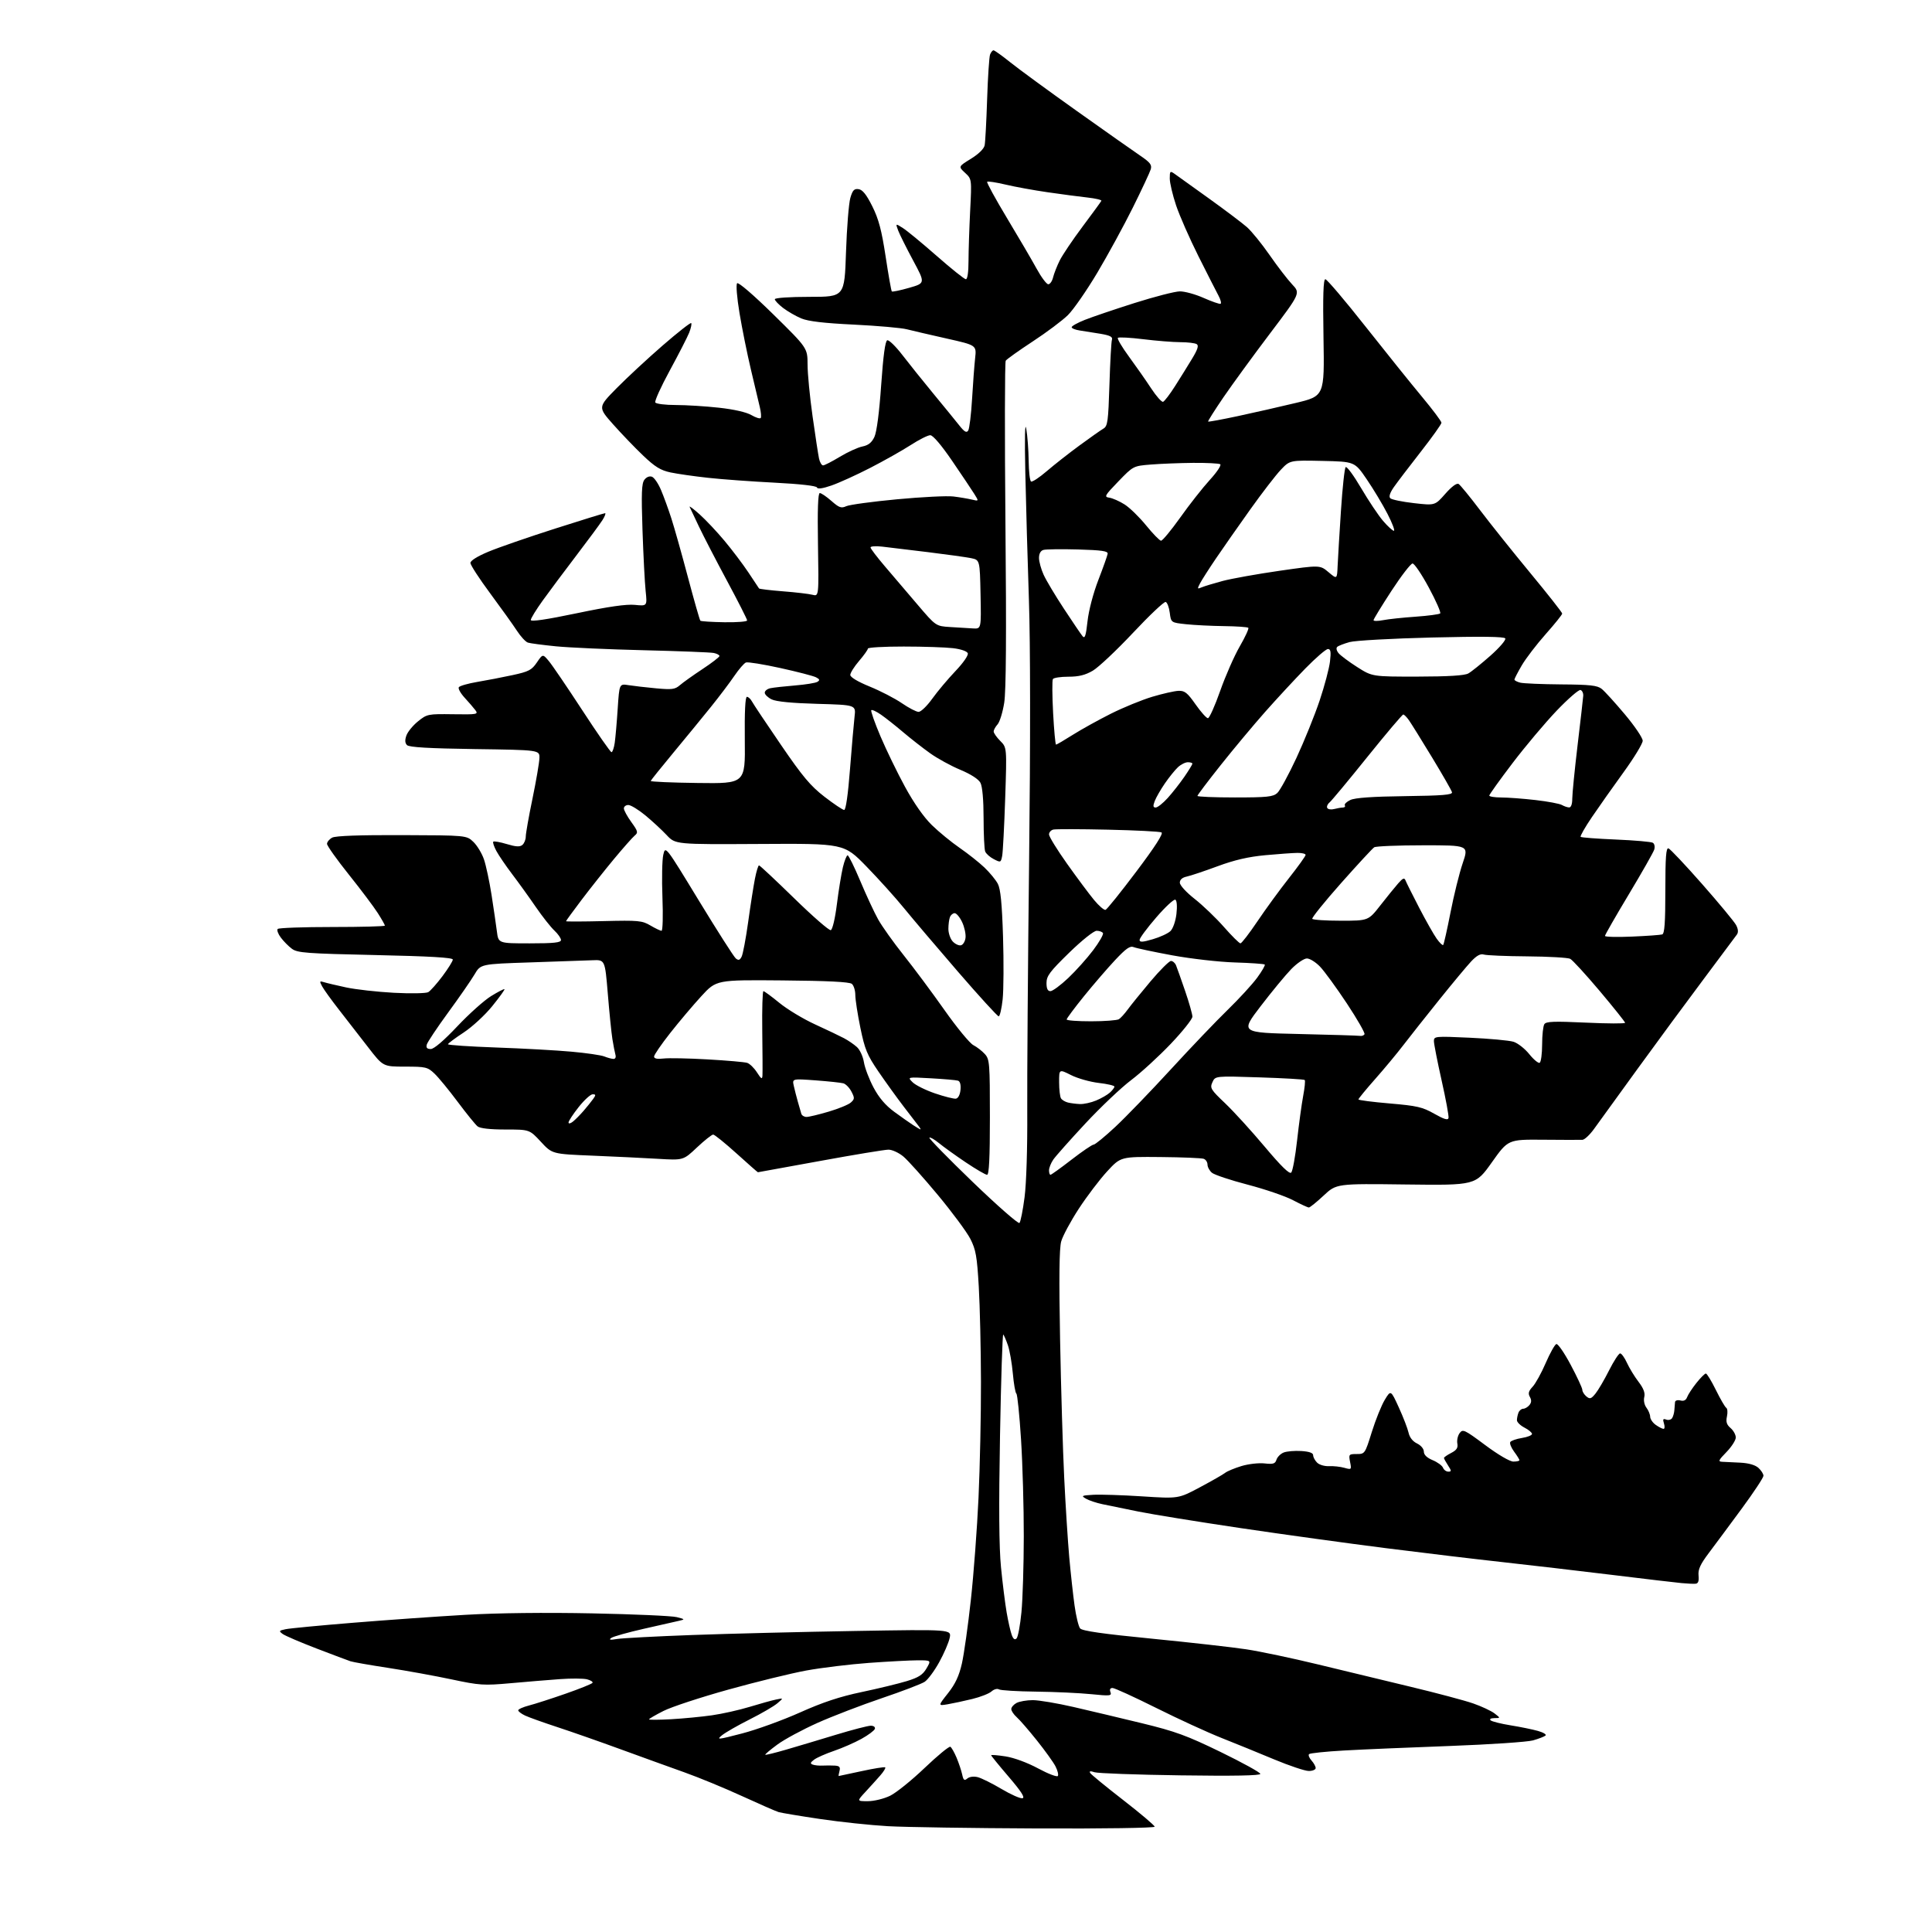 <?xml version="1.0" encoding="UTF-8" standalone="no"?>
<svg 
  version="1.1" 
  xmlns="http://www.w3.org/2000/svg" 
  xmlns:xlink="http://www.w3.org/1999/xlink" 
  xmlns:svg="http://www.w3.org/2000/svg"
  xmlns:rdf="http://www.w3.org/1999/02/22-rdf-syntax-ns#"
  xmlns:cc="http://creativecommons.org/ns#"
  xmlns:dc="http://purl.org/dc/elements/1.1/"
  viewBox="0 0 768 768"
  width="768"
  height="768"
>
<style>svg {background-color: white; }</style>"
<path stroke="none" fill="black" fill-rule="evenodd" d="M412.25,726.84C386.54,726.73 359.88,726.33 353.00,725.94C346.12,725.55 333.98,724.27 326.00,723.08C318.02,721.90 310.60,720.66 309.50,720.33C308.40,720.00 301.88,717.14 295.00,713.99C288.12,710.83 277.77,706.56 272.00,704.51C266.23,702.46 254.80,698.32 246.61,695.33C238.41,692.33 227.16,688.39 221.61,686.57C216.05,684.75 210.26,682.68 208.75,681.97C207.24,681.26 206.00,680.32 206.00,679.88C206.00,679.44 207.91,678.58 210.25,677.97C212.59,677.37 219.13,675.26 224.78,673.29C230.44,671.32 235.27,669.37 235.53,668.96C235.78,668.55 234.80,667.92 233.35,667.55C231.89,667.19 227.06,667.15 222.60,667.48C218.15,667.80 209.32,668.53 203.00,669.10C192.27,670.06 190.70,669.96 179.50,667.58C172.90,666.18 161.57,664.12 154.32,663.01C147.07,661.90 140.32,660.72 139.32,660.38C138.32,660.05 132.24,657.76 125.82,655.30C119.39,652.83 113.34,650.24 112.37,649.53C110.77,648.36 110.87,648.19 113.56,647.63C115.18,647.29 127.30,646.13 140.50,645.06C153.70,643.98 173.72,642.57 185.00,641.92C197.83,641.17 216.72,640.96 235.50,641.34C252.00,641.67 267.07,642.34 269.00,642.83C272.30,643.66 272.36,643.74 270.00,644.28C268.62,644.59 262.32,646.02 256.00,647.45C249.68,648.88 243.82,650.52 243.00,651.10C241.89,651.87 242.49,651.99 245.29,651.52C247.37,651.18 260.87,650.46 275.29,649.94C289.71,649.41 318.76,648.69 339.86,648.34C378.23,647.69 378.23,647.69 377.51,651.10C377.12,652.97 375.25,657.32 373.34,660.76C371.44,664.21 368.84,667.71 367.56,668.55C366.28,669.39 358.62,672.32 350.54,675.05C342.46,677.79 330.97,682.20 325.01,684.86C319.06,687.52 311.87,691.39 309.04,693.47C306.22,695.54 304.04,697.37 304.21,697.54C304.37,697.71 308.11,696.79 312.50,695.51C316.90,694.23 325.81,691.57 332.31,689.59C338.80,687.62 345.03,686.00 346.14,686.00C347.31,686.00 348.00,686.53 347.77,687.25C347.54,687.94 345.14,689.73 342.43,691.23C339.72,692.73 334.80,694.88 331.50,696.01C328.20,697.14 324.64,698.71 323.60,699.51C322.09,700.64 321.99,701.06 323.10,701.47C323.87,701.75 325.62,701.93 327.00,701.85C328.38,701.78 330.56,701.78 331.87,701.86C333.71,701.97 334.12,702.44 333.71,704.00C333.42,705.10 333.28,706.00 333.39,706.00C333.51,706.00 337.61,705.12 342.52,704.05C347.42,702.98 351.64,702.31 351.89,702.56C352.14,702.80 351.26,704.24 349.94,705.75C348.62,707.26 345.98,710.19 344.07,712.25C340.59,716.00 340.59,716.00 344.98,716.00C347.42,716.00 351.33,715.05 353.80,713.86C356.23,712.68 362.43,707.69 367.57,702.77C372.72,697.86 377.31,694.08 377.79,694.37C378.26,694.66 379.37,696.61 380.25,698.70C381.13,700.79 382.13,703.78 382.47,705.34C382.97,707.68 383.34,707.97 384.53,706.98C385.39,706.26 387.07,706.05 388.67,706.45C390.16,706.83 394.41,708.94 398.13,711.15C401.85,713.36 405.59,715.02 406.45,714.83C407.55,714.60 405.99,712.16 401.00,706.33C397.15,701.84 394.00,697.97 394.00,697.74C394.00,697.50 396.59,697.71 399.75,698.20C403.13,698.73 408.48,700.71 412.72,703.00C416.70,705.14 420.20,706.48 420.52,705.97C420.83,705.47 420.40,703.74 419.56,702.12C418.73,700.51 415.40,695.88 412.18,691.85C408.95,687.81 405.34,683.64 404.15,682.60C402.97,681.55 402.00,680.10 402.00,679.38C402.00,678.66 402.94,677.57 404.09,676.95C405.24,676.34 408.15,675.83 410.56,675.83C412.97,675.83 420.24,677.06 426.72,678.55C433.20,680.04 445.48,682.96 454.00,685.03C467.25,688.25 471.78,689.91 485.25,696.46C493.91,700.68 501.00,704.58 501.00,705.15C501.00,705.83 490.50,706.03 469.25,705.73C451.79,705.49 436.42,704.93 435.09,704.49C433.42,703.93 432.90,704.02 433.37,704.80C433.75,705.41 439.67,710.26 446.53,715.58C453.39,720.90 459.00,725.66 459.00,726.14C459.00,726.64 438.81,726.95 412.25,726.84zM520.25,703.99C518.74,703.99 512.55,701.91 506.50,699.39C500.45,696.86 491.00,693.01 485.50,690.83C480.00,688.65 468.35,683.30 459.60,678.93C450.86,674.57 443.05,671.00 442.25,671.00C441.30,671.00 441.01,671.58 441.42,672.65C441.99,674.14 441.26,674.22 433.78,673.46C429.22,673.00 419.37,672.54 411.89,672.45C404.40,672.36 397.74,671.96 397.08,671.55C396.41,671.14 395.10,671.51 394.14,672.37C393.19,673.23 389.73,674.59 386.46,675.38C383.18,676.18 378.78,677.12 376.68,677.48C372.86,678.12 372.86,678.12 376.85,673.07C379.76,669.38 381.24,666.22 382.37,661.27C383.21,657.54 384.82,646.17 385.93,636.00C387.05,625.83 388.42,607.52 388.98,595.31C389.54,583.11 389.98,562.41 389.95,549.31C389.92,536.22 389.53,519.19 389.08,511.48C388.38,499.41 387.92,496.78 385.73,492.48C384.33,489.74 378.51,481.88 372.79,475.00C367.07,468.12 360.92,461.26 359.12,459.75C357.32,458.24 354.64,457.00 353.17,457.01C351.70,457.01 339.48,459.03 326.00,461.50C312.52,463.97 301.40,465.99 301.28,465.99C301.16,466.00 297.34,462.63 292.78,458.51C288.23,454.40 284.05,451.02 283.50,451.01C282.95,451.01 280.05,453.31 277.06,456.12C271.64,461.25 271.64,461.25 261.57,460.65C256.03,460.32 244.30,459.75 235.50,459.39C219.50,458.74 219.50,458.74 215.00,453.87C210.49,449.00 210.49,449.00 200.94,449.00C194.78,449.00 190.83,448.55 189.84,447.75C188.99,447.06 185.43,442.68 181.94,438.00C178.45,433.32 174.29,428.26 172.69,426.75C169.98,424.18 169.21,424.00 161.03,424.00C152.28,424.00 152.28,424.00 146.39,416.37C143.15,412.17 137.97,405.50 134.88,401.55C131.79,397.60 128.72,393.34 128.05,392.09C126.95,390.04 127.02,389.87 128.77,390.43C129.84,390.77 133.82,391.71 137.61,392.52C141.40,393.33 149.94,394.29 156.58,394.65C163.22,395.00 169.36,394.89 170.23,394.40C171.09,393.90 173.64,391.04 175.90,388.03C178.15,385.02 180.00,382.05 180.00,381.44C180.00,380.65 170.83,380.12 149.25,379.65C121.87,379.05 118.23,378.78 116.06,377.17C114.72,376.19 112.73,374.17 111.63,372.70C110.53,371.24 109.98,369.69 110.40,369.27C110.83,368.84 120.58,368.50 132.09,368.50C143.59,368.50 153.00,368.25 153.00,367.95C153.00,367.64 151.73,365.39 150.17,362.95C148.61,360.50 143.44,353.62 138.67,347.66C133.90,341.70 130.00,336.21 130.00,335.45C130.00,334.69 130.92,333.58 132.05,332.97C133.40,332.25 142.87,331.91 159.78,331.97C185.45,332.06 185.45,332.06 188.18,334.67C189.68,336.11 191.58,339.25 192.39,341.64C193.21,344.03 194.56,350.38 195.40,355.74C196.23,361.11 197.19,367.64 197.52,370.25C198.12,375.00 198.12,375.00 210.56,375.00C220.22,375.00 223.00,374.70 223.00,373.67C223.00,372.95 221.82,371.26 220.39,369.92C218.95,368.59 215.61,364.35 212.96,360.50C210.32,356.65 206.11,350.80 203.60,347.50C201.10,344.20 198.27,340.06 197.32,338.29C196.37,336.52 195.81,334.85 196.09,334.58C196.37,334.30 198.78,334.73 201.45,335.53C205.06,336.62 206.65,336.71 207.65,335.88C208.39,335.26 209.00,333.76 209.00,332.55C209.00,331.34 210.20,324.54 211.68,317.43C213.15,310.32 214.39,303.07 214.43,301.32C214.50,298.13 214.50,298.13 188.75,297.77C170.56,297.51 162.65,297.05 161.80,296.20C160.97,295.37 160.90,294.21 161.56,292.36C162.07,290.90 164.15,288.37 166.17,286.74C169.74,283.86 170.13,283.78 180.07,283.92C189.73,284.06 190.22,283.97 188.95,282.28C188.21,281.30 186.29,279.08 184.69,277.34C183.09,275.60 182.05,273.73 182.38,273.19C182.72,272.65 186.03,271.70 189.75,271.07C193.46,270.45 199.78,269.23 203.79,268.36C210.18,266.98 211.36,266.36 213.41,263.35C215.75,259.91 215.75,259.91 218.18,262.80C219.52,264.40 225.50,273.19 231.48,282.35C237.45,291.51 242.67,299.00 243.08,299.00C243.49,299.00 244.07,297.31 244.37,295.25C244.66,293.19 245.20,287.06 245.55,281.64C246.20,271.78 246.20,271.78 249.85,272.36C251.86,272.68 256.78,273.25 260.78,273.62C267.13,274.21 268.34,274.05 270.28,272.36C271.50,271.30 275.54,268.42 279.25,265.97C282.96,263.52 286.00,261.18 286.00,260.78C286.00,260.37 284.99,259.83 283.75,259.57C282.51,259.31 270.02,258.82 256.00,258.48C241.97,258.14 226.22,257.44 221.00,256.92C215.78,256.40 210.76,255.74 209.86,255.45C208.96,255.17 206.99,253.04 205.48,250.72C203.97,248.40 199.19,241.73 194.87,235.89C190.54,230.05 187.00,224.60 187.00,223.78C187.00,222.86 189.81,221.11 194.25,219.27C198.24,217.61 210.12,213.50 220.66,210.13C231.20,206.76 240.14,204.00 240.53,204.00C240.91,204.00 240.44,205.24 239.49,206.75C238.53,208.26 233.86,214.59 229.12,220.80C224.38,227.02 218.36,235.08 215.75,238.71C213.14,242.34 211.00,245.82 211.00,246.45C211.00,247.21 217.14,246.31 229.25,243.78C241.90,241.13 249.00,240.11 252.39,240.45C257.28,240.94 257.28,240.94 256.65,234.91C256.30,231.59 255.74,220.69 255.40,210.69C254.91,196.02 255.05,192.15 256.17,190.70C257.00,189.61 258.21,189.14 259.18,189.52C260.08,189.86 261.70,192.25 262.78,194.82C263.87,197.39 265.70,202.43 266.85,206.00C268.01,209.57 270.98,220.10 273.44,229.38C275.91,238.67 278.14,246.48 278.40,246.74C278.66,247.00 282.95,247.27 287.94,247.35C292.92,247.43 297.00,247.11 297.00,246.63C297.00,246.16 293.42,239.11 289.05,230.97C284.68,222.84 279.64,213.10 277.85,209.34C276.07,205.58 274.40,202.05 274.14,201.50C273.89,200.95 275.66,202.28 278.09,204.45C280.52,206.63 284.98,211.36 288.00,214.98C291.02,218.59 295.29,224.24 297.48,227.52C299.67,230.81 301.58,233.69 301.73,233.92C301.88,234.14 306.16,234.66 311.25,235.06C316.34,235.45 321.62,236.08 323.00,236.44C325.50,237.09 325.50,237.09 325.16,216.55C324.93,202.60 325.16,196.00 325.88,196.00C326.46,196.00 328.54,197.41 330.51,199.14C333.57,201.83 334.42,202.13 336.43,201.21C337.72,200.63 346.81,199.39 356.64,198.47C366.46,197.55 376.52,197.05 379.00,197.36C381.48,197.66 384.77,198.22 386.31,198.59C389.13,199.26 389.13,199.26 387.31,196.36C386.32,194.77 382.35,188.86 378.51,183.23C374.19,176.91 370.86,173.00 369.79,173.00C368.84,173.00 365.33,174.77 361.98,176.94C358.63,179.10 351.39,183.18 345.89,186.01C340.38,188.84 333.46,191.98 330.50,193.00C326.96,194.22 324.99,194.48 324.76,193.78C324.54,193.12 318.04,192.39 307.95,191.87C298.90,191.41 287.00,190.55 281.50,189.94C276.00,189.34 269.27,188.38 266.54,187.80C262.61,186.96 260.37,185.59 255.68,181.12C252.43,178.03 247.06,172.43 243.73,168.69C237.68,161.87 237.68,161.87 245.09,154.34C249.17,150.20 257.40,142.56 263.38,137.37C269.36,132.18 274.49,128.15 274.76,128.43C275.04,128.71 274.68,130.41 273.97,132.22C273.25,134.02 269.78,140.78 266.27,147.24C262.75,153.70 260.15,159.44 260.49,159.99C260.84,160.55 264.48,161.00 268.60,161.00C272.71,161.00 280.45,161.48 285.79,162.07C291.80,162.73 296.73,163.85 298.72,165.02C300.49,166.05 302.15,166.56 302.41,166.14C302.67,165.73 302.51,163.84 302.06,161.94C301.61,160.05 300.01,153.32 298.52,147.00C297.02,140.68 294.98,130.55 293.97,124.50C292.93,118.21 292.52,113.12 293.02,112.60C293.53,112.08 299.56,117.27 307.45,125.02C321.00,138.35 321.00,138.35 321.02,144.92C321.02,148.54 321.92,157.80 323.01,165.50C324.09,173.20 325.25,180.74 325.57,182.25C325.89,183.76 326.62,185.00 327.18,185.00C327.74,185.00 330.74,183.46 333.85,181.58C336.96,179.70 340.99,177.86 342.81,177.49C345.21,177.00 346.52,175.95 347.60,173.66C348.51,171.69 349.53,163.94 350.28,153.08C351.10,141.37 351.89,135.53 352.70,135.27C353.36,135.05 356.06,137.68 358.70,141.11C361.34,144.55 366.88,151.45 371.00,156.45C375.12,161.44 379.74,167.10 381.26,169.02C383.38,171.70 384.21,172.19 384.88,171.14C385.36,170.39 386.05,164.76 386.41,158.64C386.77,152.51 387.32,145.19 387.63,142.37C388.20,137.24 388.20,137.24 376.35,134.58C369.83,133.12 362.70,131.46 360.50,130.90C358.30,130.33 348.84,129.50 339.48,129.04C327.55,128.47 321.28,127.73 318.53,126.58C316.37,125.68 313.12,123.80 311.30,122.42C309.49,121.03 308.00,119.47 308.00,118.95C308.00,118.40 313.78,118.00 321.85,118.00C335.70,118.00 335.70,118.00 336.30,100.25C336.63,90.49 337.41,80.78 338.02,78.69C338.92,75.60 339.54,74.94 341.31,75.19C342.88,75.41 344.43,77.35 346.75,82.00C349.28,87.07 350.45,91.46 352.05,101.96C353.17,109.37 354.28,115.62 354.51,115.85C354.75,116.08 357.84,115.44 361.39,114.42C367.84,112.57 367.84,112.57 362.98,103.54C360.31,98.57 357.64,93.21 357.04,91.64C355.97,88.78 355.97,88.78 358.91,90.65C360.53,91.67 366.59,96.67 372.38,101.75C378.17,106.84 383.38,111.00 383.95,111.00C384.59,111.00 385.00,108.12 385.00,103.75C385.01,99.76 385.30,90.80 385.65,83.84C386.30,71.18 386.30,71.18 383.62,68.70C380.94,66.21 380.94,66.21 385.94,63.13C388.99,61.25 391.13,59.16 391.41,57.77C391.67,56.52 392.11,48.26 392.40,39.42C392.69,30.57 393.22,22.59 393.57,21.67C393.93,20.75 394.54,20.00 394.94,20.00C395.34,20.00 398.39,22.18 401.71,24.85C405.03,27.51 416.92,36.21 428.12,44.17C439.33,52.14 450.66,60.12 453.29,61.90C457.24,64.58 457.97,65.54 457.43,67.33C457.07,68.52 453.88,75.35 450.33,82.50C446.78,89.65 440.42,101.31 436.19,108.42C431.96,115.52 426.70,123.10 424.50,125.27C422.30,127.43 416.00,132.15 410.50,135.75C405.00,139.36 400.18,142.79 399.79,143.39C399.41,143.99 399.36,173.28 399.68,208.49C400.09,252.63 399.94,274.63 399.19,279.37C398.59,283.15 397.40,287.01 396.55,287.95C395.70,288.89 395.00,290.16 395.00,290.78C395.00,291.40 396.18,293.09 397.62,294.53C400.25,297.16 400.25,297.16 399.58,317.33C399.21,328.42 398.67,338.73 398.38,340.24C397.86,342.89 397.76,342.93 395.04,341.52C393.50,340.73 391.96,339.35 391.62,338.46C391.28,337.56 390.99,331.59 390.99,325.17C390.98,317.86 390.51,312.63 389.74,311.17C388.97,309.72 385.93,307.76 381.75,306.01C378.03,304.46 372.63,301.50 369.75,299.44C366.86,297.38 362.02,293.60 359.00,291.04C355.98,288.47 352.01,285.34 350.19,284.08C348.37,282.81 346.65,282.02 346.35,282.31C346.06,282.60 347.70,287.27 349.99,292.67C352.29,298.08 356.67,307.12 359.75,312.76C363.26,319.21 367.22,324.86 370.41,327.97C373.21,330.70 378.20,334.79 381.50,337.06C384.80,339.34 389.22,342.84 391.33,344.85C393.44,346.86 395.84,349.78 396.66,351.34C397.74,353.42 398.30,359.10 398.72,372.34C399.03,382.33 398.96,393.54 398.57,397.25C398.17,400.96 397.46,404.00 396.99,404.00C396.52,404.00 389.23,396.01 380.79,386.25C372.35,376.49 362.71,365.12 359.35,361.00C356.00,356.88 349.26,349.40 344.38,344.39C335.50,335.29 335.50,335.29 302.00,335.49C268.50,335.68 268.50,335.68 265.00,331.95C263.07,329.90 259.26,326.37 256.52,324.11C253.78,321.85 250.74,320.00 249.77,320.00C248.80,320.00 248.00,320.61 248.00,321.35C248.00,322.09 249.33,324.53 250.95,326.77C253.61,330.45 253.74,330.97 252.29,332.17C251.41,332.90 247.70,337.10 244.04,341.50C240.39,345.90 234.61,353.19 231.20,357.69C227.79,362.20 225.00,366.02 225.00,366.20C225.00,366.37 231.74,366.35 239.98,366.15C253.80,365.81 255.25,365.95 258.54,367.89C260.51,369.05 262.50,370.00 262.97,370.00C263.45,370.00 263.61,364.04 263.33,356.75C263.05,349.46 263.20,341.84 263.66,339.82C264.50,336.14 264.50,336.14 277.80,357.99C285.12,370.01 291.72,380.35 292.48,380.98C293.55,381.87 294.07,381.72 294.80,380.31C295.32,379.32 296.49,373.10 297.41,366.50C298.32,359.90 299.54,352.14 300.11,349.25C300.68,346.36 301.40,344.00 301.72,344.00C302.04,344.00 308.32,349.88 315.69,357.07C323.05,364.26 329.60,369.97 330.25,369.75C330.93,369.52 331.96,365.16 332.68,359.43C333.36,353.97 334.44,347.36 335.06,344.75C335.69,342.14 336.53,340.00 336.94,340.00C337.35,340.00 339.62,344.61 341.99,350.25C344.36,355.89 347.55,362.75 349.09,365.50C350.63,368.25 355.17,374.63 359.19,379.67C363.21,384.71 370.51,394.52 375.41,401.47C380.31,408.43 385.49,414.72 386.91,415.45C388.34,416.19 390.40,417.79 391.50,419.01C393.38,421.08 393.50,422.64 393.50,444.11C393.50,460.35 393.17,467.00 392.38,467.00C391.76,467.00 387.94,464.77 383.88,462.04C379.82,459.31 375.03,455.87 373.23,454.39C371.43,452.92 369.72,451.94 369.44,452.23C369.15,452.52 376.91,460.45 386.67,469.86C396.44,479.27 404.80,486.60 405.25,486.15C405.70,485.70 406.61,481.10 407.28,475.92C408.00,470.39 408.44,456.37 408.35,442.00C408.27,428.52 408.60,383.52 409.09,342.00C409.63,295.26 409.60,255.84 409.01,238.50C408.49,223.10 407.84,200.38 407.58,188.00C407.28,173.77 407.42,167.34 407.96,170.50C408.44,173.25 408.86,178.96 408.91,183.19C408.96,187.42 409.38,191.12 409.85,191.41C410.32,191.70 413.13,189.85 416.10,187.30C419.07,184.75 424.92,180.15 429.11,177.08C433.29,174.01 437.57,171.00 438.61,170.39C440.31,169.40 440.55,167.61 441.02,152.89C441.30,143.88 441.75,135.83 442.02,135.02C442.38,133.91 441.24,133.33 437.50,132.69C434.75,132.23 431.04,131.64 429.25,131.38C427.46,131.12 426.00,130.53 426.00,130.07C426.00,129.61 428.36,128.29 431.25,127.15C434.14,126.00 443.01,122.99 450.98,120.46C458.94,117.94 467.04,115.85 468.98,115.83C470.91,115.80 475.17,116.97 478.43,118.42C481.69,119.86 484.72,120.92 485.17,120.77C485.61,120.62 485.25,119.15 484.36,117.50C483.47,115.85 479.88,108.79 476.38,101.81C472.89,94.83 468.89,85.75 467.51,81.63C466.13,77.51 465.00,72.71 465.00,70.95C465.00,67.98 465.14,67.85 466.95,69.13C468.03,69.88 474.18,74.29 480.62,78.93C487.07,83.56 493.84,88.68 495.68,90.29C497.52,91.91 501.56,96.89 504.67,101.36C507.77,105.84 511.81,111.08 513.63,113.02C516.96,116.54 516.96,116.54 504.88,132.52C498.23,141.31 489.91,152.73 486.37,157.89C482.84,163.06 480.08,167.42 480.25,167.58C480.41,167.74 485.71,166.77 492.02,165.42C498.33,164.07 508.68,161.72 515.00,160.20C526.50,157.45 526.50,157.45 526.11,134.22C525.83,117.44 526.04,111.00 526.85,111.00C527.47,111.00 534.62,119.42 542.74,129.71C550.86,139.99 560.99,152.60 565.25,157.71C569.51,162.83 573.00,167.48 573.00,168.05C573.00,168.61 569.29,173.82 564.75,179.62C560.21,185.42 555.42,191.72 554.09,193.62C552.51,195.89 552.02,197.42 552.66,198.06C553.20,198.60 557.42,199.48 562.04,200.00C570.43,200.96 570.43,200.96 574.52,196.30C577.08,193.40 579.07,191.93 579.83,192.39C580.49,192.80 584.35,197.52 588.41,202.88C592.47,208.24 601.46,219.49 608.39,227.87C615.33,236.26 621.00,243.47 621.00,243.90C621.00,244.34 618.04,248.02 614.42,252.10C610.81,256.17 606.53,261.75 604.93,264.50C603.33,267.25 602.01,269.79 602.01,270.14C602.00,270.49 603.05,271.05 604.33,271.37C605.62,271.69 612.95,272.00 620.62,272.06C632.02,272.14 634.95,272.46 636.68,273.83C637.85,274.75 642.00,279.31 645.90,283.96C649.81,288.61 653.00,293.33 653.00,294.46C653.00,295.58 649.57,301.23 645.38,307.00C641.20,312.77 635.53,320.80 632.80,324.83C630.07,328.86 628.05,332.39 628.33,332.66C628.60,332.94 634.91,333.42 642.34,333.73C649.78,334.04 656.39,334.62 657.04,335.02C657.69,335.43 657.93,336.63 657.58,337.74C657.24,338.83 652.69,346.83 647.48,355.51C642.26,364.20 638.00,371.63 638.00,372.04C638.00,372.45 642.84,372.57 648.75,372.31C654.66,372.06 660.06,371.67 660.75,371.45C661.69,371.16 662.00,366.76 662.00,353.95C662.00,340.70 662.28,336.93 663.25,337.24C663.94,337.47 669.97,343.87 676.65,351.46C683.34,359.06 689.39,366.37 690.11,367.70C690.96,369.30 691.08,370.59 690.45,371.49C689.93,372.23 683.99,380.19 677.26,389.17C670.53,398.15 658.65,414.27 650.87,425.00C643.09,435.73 635.35,446.41 633.67,448.75C631.99,451.09 629.91,453.04 629.06,453.09C628.20,453.15 621.20,453.13 613.50,453.06C599.50,452.94 599.50,452.94 593.02,462.07C586.54,471.19 586.54,471.19 558.90,470.85C531.26,470.50 531.26,470.50 526.17,475.25C523.38,477.86 520.73,480.00 520.29,480.00C519.86,480.00 517.02,478.69 514.00,477.10C510.98,475.50 502.88,472.73 496.00,470.93C489.12,469.14 482.71,467.00 481.75,466.18C480.79,465.36 480.00,463.91 480.00,462.95C480.00,462.00 479.34,460.96 478.52,460.65C477.71,460.34 469.95,460.02 461.27,459.94C445.50,459.80 445.50,459.80 440.10,465.65C437.14,468.87 432.06,475.55 428.83,480.50C425.60,485.45 422.45,491.30 421.84,493.50C421.07,496.29 420.94,508.08 421.40,532.50C421.76,551.75 422.50,576.50 423.04,587.50C423.57,598.50 424.48,612.67 425.04,619.00C425.61,625.33 426.56,633.97 427.15,638.21C427.74,642.45 428.73,646.54 429.36,647.31C430.18,648.32 438.30,649.48 458.00,651.41C473.12,652.90 490.00,654.80 495.50,655.64C501.00,656.48 513.69,659.16 523.69,661.58C533.69,664.01 550.34,668.02 560.69,670.51C571.04,672.99 582.24,675.97 585.60,677.14C588.95,678.31 592.78,680.09 594.10,681.11C596.50,682.96 596.50,682.96 594.05,682.98C592.61,682.99 591.99,683.36 592.55,683.86C593.07,684.33 596.65,685.23 600.50,685.85C604.35,686.47 609.24,687.47 611.37,688.07C613.50,688.67 614.85,689.50 614.37,689.91C613.89,690.32 611.66,691.19 609.40,691.83C607.15,692.46 592.30,693.46 576.40,694.05C560.51,694.63 541.55,695.44 534.28,695.85C527.02,696.26 520.76,696.91 520.37,697.29C519.99,697.67 520.43,698.81 521.34,699.82C522.25,700.83 523.00,702.18 523.00,702.83C523.00,703.47 521.76,704.00 520.25,703.99zM295.01,689.07C300.78,687.57 311.12,683.82 318.00,680.74C327.04,676.69 333.82,674.44 342.50,672.62C349.10,671.23 357.18,669.27 360.46,668.27C365.16,666.83 366.82,665.76 368.30,663.22C370.18,660.00 370.18,660.00 364.84,660.00C361.90,660.01 353.20,660.46 345.50,661.02C337.80,661.58 326.55,662.95 320.50,664.06C314.45,665.17 300.50,668.59 289.51,671.65C278.51,674.71 266.92,678.52 263.76,680.12C260.59,681.72 258.00,683.23 258.00,683.47C258.00,683.71 261.94,683.68 266.75,683.42C271.56,683.15 278.88,682.45 283.00,681.86C287.12,681.27 293.88,679.76 298.00,678.50C302.12,677.24 306.85,675.93 308.50,675.59C311.50,674.97 311.50,674.97 309.00,677.10C307.62,678.27 302.68,681.15 298.00,683.50C293.32,685.85 288.38,688.68 287.01,689.79C284.71,691.66 285.28,691.60 295.01,689.07zM404.10,651.30C404.67,650.73 405.54,646.05 406.04,640.88C406.54,635.72 406.96,622.16 406.97,610.75C406.99,599.33 406.50,582.01 405.88,572.25C405.26,562.49 404.43,554.27 404.03,554.00C403.62,553.73 402.99,550.12 402.62,546.00C402.25,541.88 401.37,536.82 400.66,534.77C399.95,532.72 399.12,530.79 398.81,530.48C398.51,530.17 397.92,548.28 397.52,570.71C397.01,598.85 397.13,615.07 397.91,623.00C398.53,629.33 399.55,637.42 400.16,641.00C400.78,644.58 401.69,648.59 402.18,649.91C402.79,651.57 403.40,652.00 404.10,651.30zM674.00,629.56C673.17,629.63 670.70,629.52 668.50,629.31C666.30,629.11 653.70,627.63 640.50,626.01C627.30,624.40 607.95,622.14 597.50,620.99C587.05,619.85 566.16,617.35 551.07,615.44C535.99,613.53 509.89,609.93 493.07,607.43C476.26,604.93 458.00,601.98 452.50,600.86C447.00,599.74 440.58,598.43 438.24,597.94C435.89,597.45 432.97,596.48 431.74,595.78C429.68,594.60 429.90,594.48 434.60,594.20C437.40,594.04 446.17,594.32 454.08,594.83C468.46,595.76 468.46,595.76 476.98,591.22C481.67,588.72 486.18,586.14 487.00,585.49C487.82,584.83 490.75,583.62 493.50,582.78C496.25,581.95 500.37,581.48 502.65,581.73C506.12,582.12 506.91,581.87 507.42,580.25C507.76,579.18 509.04,577.90 510.27,577.40C511.50,576.91 514.64,576.64 517.25,576.80C520.46,577.01 522.00,577.55 522.00,578.48C522.00,579.24 522.70,580.56 523.57,581.42C524.43,582.29 526.56,582.91 528.32,582.82C530.07,582.73 532.81,583.03 534.40,583.48C537.24,584.28 537.29,584.22 536.68,581.15C536.08,578.13 536.19,578.00 539.32,578.00C542.55,578.00 542.61,577.91 545.32,569.22C546.83,564.39 549.14,558.66 550.46,556.47C552.86,552.50 552.86,552.50 556.06,559.50C557.82,563.35 559.55,567.85 559.92,569.50C560.33,571.39 561.58,572.98 563.29,573.80C564.85,574.56 566.00,575.93 566.00,577.04C566.00,578.31 567.21,579.48 569.51,580.44C571.45,581.25 573.29,582.61 573.62,583.45C573.95,584.30 574.89,585.00 575.72,585.00C577.04,585.00 577.02,584.68 575.62,582.54C574.73,581.18 574.00,579.84 574.00,579.56C574.00,579.28 575.29,578.38 576.87,577.57C579.05,576.44 579.64,575.53 579.31,573.79C579.08,572.53 579.49,570.68 580.23,569.68C581.48,567.99 582.16,568.31 590.37,574.43C595.52,578.27 600.18,581.00 601.59,581.00C602.92,581.00 604.00,580.76 604.00,580.46C604.00,580.16 603.05,578.63 601.88,577.05C600.72,575.48 600.03,573.76 600.36,573.23C600.69,572.70 602.77,571.97 604.98,571.62C607.19,571.27 609.00,570.54 609.00,570.01C609.00,569.48 607.65,568.35 606.00,567.50C604.35,566.65 603.00,565.32 603.00,564.56C603.00,563.79 603.27,562.45 603.61,561.58C603.94,560.71 604.79,560.00 605.48,560.00C606.18,560.00 607.30,559.35 607.96,558.55C608.80,557.54 608.86,556.57 608.15,555.30C607.37,553.92 607.62,552.98 609.24,551.25C610.39,550.02 612.74,545.78 614.44,541.83C616.15,537.88 618.05,534.48 618.67,534.28C619.28,534.07 621.86,537.80 624.39,542.57C626.93,547.33 629.00,551.79 629.00,552.49C629.00,553.19 629.73,554.36 630.61,555.10C632.00,556.25 632.51,556.09 634.23,553.97C635.33,552.61 637.76,548.46 639.63,544.75C641.50,541.04 643.48,538.00 644.03,538.00C644.58,538.00 645.80,539.69 646.74,541.75C647.68,543.81 649.74,547.20 651.33,549.27C653.35,551.92 654.03,553.74 653.62,555.36C653.29,556.69 653.66,558.49 654.49,559.59C655.29,560.64 655.95,562.26 655.97,563.19C655.99,564.12 657.00,565.59 658.22,566.44C659.44,567.30 660.83,568.00 661.29,568.00C661.75,568.00 661.83,567.03 661.45,565.85C660.91,564.15 661.10,563.83 662.35,564.31C663.22,564.64 664.28,564.37 664.70,563.71C665.13,563.04 665.52,561.60 665.59,560.50C665.65,559.40 665.77,557.98 665.85,557.34C665.93,556.70 666.88,556.42 667.99,556.71C669.33,557.06 670.20,556.62 670.67,555.36C671.05,554.34 672.71,551.81 674.35,549.75C675.99,547.69 677.68,546.00 678.10,546.00C678.53,546.00 680.32,548.94 682.09,552.54C683.86,556.13 685.72,559.33 686.21,559.63C686.71,559.94 686.83,561.48 686.49,563.05C686.02,565.21 686.37,566.33 687.93,567.67C689.07,568.65 690.00,570.34 690.00,571.43C690.00,572.52 688.33,575.12 686.30,577.21C683.16,580.42 682.89,581.01 684.55,581.08C685.62,581.12 688.86,581.28 691.75,581.43C695.11,581.60 697.72,582.34 699.00,583.50C700.10,584.50 701.00,585.91 701.00,586.65C701.00,587.38 697.10,593.27 692.34,599.74C687.58,606.21 681.70,614.12 679.29,617.33C675.89,621.84 674.96,623.87 675.20,626.30C675.41,628.52 675.06,629.48 674.00,629.56zM417.58,467.00C417.90,467.00 421.66,464.30 425.92,461.00C430.19,457.70 434.15,455.00 434.74,455.00C435.32,455.00 439.20,451.82 443.36,447.94C447.52,444.06 457.44,433.78 465.40,425.11C473.37,416.43 483.55,405.77 488.03,401.42C492.51,397.06 497.77,391.34 499.71,388.70C501.65,386.06 503.02,383.69 502.76,383.42C502.49,383.16 497.15,382.78 490.89,382.59C484.61,382.40 473.45,381.13 466.00,379.76C458.57,378.39 451.68,376.92 450.67,376.50C449.23,375.89 447.63,377.01 443.31,381.61C440.27,384.85 434.69,391.32 430.90,396.00C427.12,400.68 424.02,404.84 424.01,405.25C424.00,405.66 428.39,405.99 433.75,405.98C439.11,405.98 444.08,405.60 444.79,405.15C445.49,404.70 447.07,402.97 448.29,401.29C449.50,399.62 453.58,394.59 457.34,390.12C461.10,385.66 464.77,382.00 465.48,382.00C466.20,382.00 467.11,382.79 467.50,383.75C467.89,384.71 469.52,389.30 471.11,393.94C472.70,398.58 474.00,403.17 474.00,404.14C474.00,405.10 470.13,409.97 465.40,414.94C460.66,419.91 453.58,426.40 449.65,429.36C445.72,432.32 437.52,440.09 431.44,446.62C425.36,453.15 419.62,459.61 418.69,460.97C417.76,462.33 417.00,464.24 417.00,465.22C417.00,466.20 417.26,467.00 417.58,467.00zM513.28,466.12C513.85,465.55 514.90,459.78 515.62,453.29C516.34,446.81 517.43,438.87 518.03,435.65C518.64,432.44 518.92,429.59 518.65,429.32C518.39,429.05 510.28,428.58 500.63,428.27C483.09,427.70 483.09,427.70 481.96,430.19C480.90,432.51 481.26,433.11 487.03,438.59C490.44,441.84 497.51,449.60 502.74,455.83C509.29,463.63 512.57,466.83 513.28,466.12zM365.87,448.95C366.08,448.98 365.81,448.44 365.27,447.75C364.74,447.06 362.06,443.57 359.32,440.00C356.58,436.43 352.03,430.11 349.19,425.96C344.71,419.40 343.78,417.15 342.02,408.60C340.91,403.20 340.00,397.31 340.00,395.51C340.00,393.72 339.38,391.73 338.62,391.10C337.67,390.32 328.94,389.88 311.00,389.73C284.76,389.50 284.76,389.50 278.79,396.00C275.52,399.57 269.94,406.16 266.42,410.64C262.89,415.12 260.00,419.33 260.00,420.00C260.00,420.82 261.23,421.07 263.75,420.78C265.81,420.53 273.72,420.69 281.33,421.13C288.94,421.56 296.00,422.18 297.01,422.50C298.03,422.83 299.78,424.53 300.91,426.30C302.62,428.96 302.99,429.17 303.09,427.50C303.16,426.40 303.13,418.41 303.01,409.75C302.90,401.09 303.11,394.00 303.47,394.00C303.84,394.00 306.69,396.10 309.82,398.66C312.94,401.22 319.32,405.07 324.00,407.21C328.68,409.36 333.85,411.82 335.50,412.70C337.15,413.57 339.46,415.15 340.63,416.21C341.81,417.27 343.06,419.98 343.42,422.25C343.79,424.52 345.51,429.05 347.25,432.31C349.40,436.36 352.01,439.42 355.45,441.94C358.23,443.97 361.62,446.37 363.00,447.26C364.38,448.16 365.67,448.92 365.87,448.95zM227.73,445.87C228.67,445.12 230.59,443.19 231.98,441.58C233.36,439.98 235.09,437.84 235.81,436.83C236.91,435.28 236.88,435.00 235.58,435.00C234.74,435.00 232.24,437.29 230.02,440.09C227.81,442.89 226.00,445.64 226.00,446.21C226.00,446.79 226.76,446.64 227.73,445.87zM575.81,444.43C575.99,443.70 574.75,436.96 573.06,429.46C571.38,421.97 570.00,414.94 570.00,413.84C570.00,411.93 570.48,411.88 584.25,412.51C592.09,412.87 599.90,413.59 601.61,414.11C603.32,414.63 606.16,416.86 607.92,419.05C609.68,421.24 611.55,422.78 612.06,422.46C612.58,422.14 613.01,418.87 613.02,415.19C613.02,411.51 613.42,407.89 613.89,407.14C614.59,406.03 617.69,405.92 630.38,406.51C638.97,406.91 646.00,406.94 646.00,406.58C646.00,406.22 641.46,400.53 635.92,393.95C630.37,387.37 625.08,381.60 624.17,381.14C623.25,380.67 615.58,380.24 607.12,380.17C598.66,380.11 590.88,379.78 589.84,379.45C588.51,379.03 587.02,379.84 584.82,382.17C583.11,384.00 577.36,390.90 572.06,397.50C566.75,404.10 560.35,412.20 557.82,415.50C555.29,418.80 550.25,424.87 546.61,428.98C542.97,433.10 540.00,436.72 540.00,437.03C540.00,437.34 545.58,438.06 552.40,438.64C563.30,439.57 565.45,440.06 570.15,442.73C574.04,444.94 575.59,445.40 575.81,444.43zM320.61,444.00C321.53,444.00 325.48,443.06 329.39,441.90C333.30,440.75 337.27,439.12 338.21,438.28C339.75,436.91 339.78,436.47 338.47,433.95C337.68,432.41 336.23,430.92 335.26,430.64C334.29,430.37 329.32,429.84 324.20,429.46C314.91,428.78 314.91,428.78 315.54,431.64C315.89,433.21 316.62,436.07 317.17,438.00C317.71,439.93 318.33,442.06 318.54,442.75C318.76,443.44 319.69,444.00 320.61,444.00zM429.28,438.88C430.81,438.95 433.72,438.31 435.75,437.46C437.77,436.62 440.23,435.20 441.21,434.31C442.20,433.42 443.00,432.35 443.00,431.94C443.00,431.53 440.19,430.87 436.75,430.48C433.31,430.08 428.36,428.68 425.75,427.36C421.00,424.97 421.00,424.97 421.02,430.23C421.02,433.13 421.36,436.01 421.77,436.63C422.17,437.26 423.40,437.99 424.50,438.27C425.60,438.54 427.75,438.82 429.28,438.88zM380.00,436.73C380.89,436.58 381.63,435.17 381.81,433.23C382.01,431.20 381.64,429.83 380.81,429.58C380.09,429.35 375.26,428.93 370.08,428.64C360.66,428.11 360.66,428.11 362.76,430.20C363.91,431.36 367.92,433.35 371.68,434.64C375.43,435.92 379.18,436.86 380.00,436.73zM243.82,420.94C244.60,420.97 244.94,420.30 244.64,419.25C244.37,418.29 243.83,415.48 243.43,413.00C243.04,410.52 242.22,402.43 241.61,395.00C240.49,381.50 240.49,381.50 235.50,381.71C232.75,381.82 221.63,382.21 210.78,382.57C191.06,383.22 191.06,383.22 188.63,387.36C187.29,389.64 182.57,396.45 178.15,402.49C173.73,408.54 169.90,414.28 169.65,415.24C169.32,416.50 169.77,417.00 171.24,417.00C172.52,417.00 176.44,413.65 181.75,408.02C186.41,403.08 192.47,397.65 195.22,395.96C197.97,394.27 200.36,393.03 200.54,393.21C200.72,393.39 198.54,396.42 195.68,399.95C192.83,403.49 187.72,408.20 184.32,410.44C180.92,412.67 178.11,414.77 178.07,415.10C178.03,415.44 186.66,416.02 197.25,416.40C207.84,416.77 221.32,417.52 227.20,418.06C233.09,418.59 238.94,419.44 240.20,419.95C241.47,420.46 243.09,420.90 243.82,420.94zM540.69,411.78C541.35,411.90 542.12,411.61 542.41,411.14C542.70,410.67 539.55,405.16 535.40,398.89C531.25,392.63 526.45,386.04 524.73,384.25C523.01,382.46 520.66,381.00 519.51,381.00C518.36,381.00 515.55,382.91 513.28,385.25C511.00,387.59 505.53,394.23 501.11,400.00C493.08,410.50 493.08,410.50 516.29,411.03C529.06,411.32 540.04,411.66 540.69,411.78zM417.56,394.00C418.42,394.00 421.61,391.65 424.64,388.78C427.68,385.90 432.15,380.91 434.58,377.68C437.01,374.45 438.75,371.40 438.44,370.90C438.13,370.41 437.00,370.00 435.93,370.00C434.82,370.00 430.07,373.79 424.98,378.75C417.31,386.23 416.00,387.97 416.00,390.75C416.00,393.03 416.47,394.00 417.56,394.00zM381.94,375.78C382.80,375.62 383.64,374.26 383.81,372.78C383.99,371.29 383.37,368.48 382.45,366.53C381.53,364.59 380.20,363.00 379.49,363.00C378.79,363.00 377.94,363.71 377.61,364.58C377.27,365.45 377.00,367.55 377.00,369.25C377.00,370.95 377.76,373.18 378.69,374.21C379.62,375.23 381.08,375.94 381.94,375.78zM573.69,375.64C573.95,375.38 575.25,369.58 576.59,362.75C577.92,355.91 580.10,347.10 581.44,343.16C583.88,336.00 583.88,336.00 565.69,336.02C555.69,336.02 546.94,336.38 546.27,336.81C545.59,337.25 539.67,343.65 533.11,351.04C526.55,358.44 521.39,364.83 521.65,365.25C521.91,365.66 527.03,366.00 533.03,366.00C543.94,366.00 543.94,366.00 548.72,359.89C551.35,356.53 554.54,352.59 555.82,351.14C557.66,349.04 558.25,348.81 558.72,350.00C559.04,350.82 561.48,355.69 564.13,360.82C566.79,365.94 569.92,371.48 571.09,373.12C572.26,374.77 573.43,375.90 573.69,375.64zM458.25,373.36C461.14,372.52 464.30,371.06 465.27,370.12C466.28,369.14 467.31,366.20 467.65,363.33C468.00,360.35 467.83,358.02 467.24,357.65C466.69,357.31 463.26,360.48 459.62,364.70C455.98,368.91 453.00,372.93 453.00,373.63C453.00,374.61 454.16,374.56 458.25,373.36zM493.10,375.00C493.56,375.00 496.60,371.06 499.84,366.25C503.08,361.44 508.71,353.71 512.36,349.09C516.01,344.46 519.00,340.30 519.00,339.84C519.00,339.38 517.54,339.02 515.75,339.04C513.96,339.06 508.23,339.47 503.00,339.95C496.25,340.58 490.75,341.85 484.00,344.35C478.77,346.28 473.26,348.13 471.75,348.45C469.96,348.83 469.00,349.68 469.00,350.87C469.00,351.92 471.54,354.70 474.92,357.35C478.17,359.91 483.40,364.92 486.54,368.50C489.68,372.07 492.63,375.00 493.10,375.00zM439.47,361.68C440.04,361.49 445.55,354.64 451.72,346.44C459.16,336.56 462.53,331.33 461.72,330.90C461.05,330.54 451.50,330.05 440.50,329.81C429.50,329.56 419.71,329.54 418.75,329.76C417.79,329.97 417.00,330.85 417.00,331.71C417.00,332.56 420.24,337.82 424.19,343.38C428.15,348.95 432.97,355.42 434.91,357.76C436.85,360.10 438.90,361.87 439.47,361.68zM335.57,321.97C336.23,321.99 337.11,315.85 337.89,305.75C338.59,296.81 339.40,287.41 339.70,284.86C340.25,280.22 340.25,280.22 324.88,279.79C314.86,279.51 308.54,278.90 306.75,278.02C305.24,277.28 304.00,276.08 304.00,275.36C304.00,274.63 305.01,273.83 306.25,273.57C307.49,273.31 311.90,272.82 316.05,272.48C320.20,272.14 324.20,271.50 324.93,271.04C325.98,270.39 325.87,270.01 324.39,269.24C323.35,268.70 316.96,267.04 310.18,265.55C303.40,264.06 297.26,263.07 296.52,263.35C295.79,263.63 293.71,266.03 291.91,268.68C290.11,271.33 285.92,276.88 282.60,281.00C279.28,285.12 272.58,293.31 267.70,299.18C262.83,305.06 258.76,310.12 258.67,310.44C258.58,310.75 267.00,311.12 277.38,311.25C296.26,311.50 296.26,311.50 296.07,294.25C295.95,283.02 296.24,277.00 296.91,277.00C297.47,277.00 298.38,277.84 298.93,278.86C299.47,279.89 304.66,287.65 310.45,296.11C319.07,308.72 322.20,312.44 327.74,316.72C331.46,319.59 334.98,321.95 335.57,321.97zM530.36,321.60C531.54,321.29 533.09,321.02 533.81,321.01C534.53,321.01 534.88,320.62 534.59,320.15C534.30,319.68 535.29,318.71 536.78,318.01C538.63,317.13 545.57,316.64 558.50,316.48C573.52,316.28 577.43,315.96 577.19,314.93C577.02,314.21 573.44,307.97 569.25,301.06C565.06,294.15 560.92,287.50 560.06,286.28C559.20,285.06 558.19,284.05 557.82,284.03C557.45,284.01 551.03,291.60 543.56,300.88C536.10,310.17 529.32,318.32 528.50,319.00C527.69,319.67 527.29,320.66 527.62,321.20C527.95,321.74 529.19,321.92 530.36,321.60zM459.41,321.00C460.16,321.00 462.31,319.29 464.19,317.21C466.07,315.13 469.05,311.33 470.81,308.78C472.56,306.23 474.00,303.88 474.00,303.57C474.00,303.26 473.18,303.00 472.19,303.00C471.19,303.00 469.42,303.89 468.25,304.98C467.08,306.07 464.74,308.97 463.06,311.41C461.38,313.85 459.57,317.01 459.03,318.42C458.27,320.41 458.36,321.00 459.41,321.00zM623.75,320.97C624.52,320.99 625.00,319.65 625.00,317.50C625.00,315.57 625.95,306.01 627.11,296.25C628.28,286.49 629.29,277.65 629.36,276.60C629.44,275.56 628.95,274.51 628.28,274.28C627.62,274.05 623.34,277.76 618.78,282.53C614.23,287.30 606.34,296.67 601.26,303.35C596.18,310.03 592.02,315.84 592.01,316.25C592.01,316.66 594.14,317.00 596.75,317.01C599.36,317.01 605.50,317.47 610.39,318.03C615.27,318.59 620.00,319.48 620.89,320.00C621.77,320.51 623.06,320.95 623.75,320.97zM490.89,317.00C503.66,317.00 506.06,316.75 507.73,315.25C508.80,314.29 512.23,307.99 515.37,301.25C518.50,294.51 522.64,284.26 524.58,278.47C526.52,272.68 528.37,265.71 528.69,262.97C529.15,259.08 528.97,258.00 527.87,258.00C527.09,258.00 523.05,261.49 518.88,265.75C514.72,270.01 507.53,277.77 502.90,283.00C498.28,288.23 490.33,297.74 485.25,304.14C480.16,310.54 476.00,316.05 476.00,316.39C476.00,316.72 482.70,317.00 490.89,317.00zM419.79,296.00C420.06,296.00 423.06,294.25 426.44,292.11C429.83,289.97 436.63,286.20 441.55,283.73C446.47,281.26 453.88,278.23 458.00,276.99C462.12,275.75 466.83,274.69 468.45,274.62C470.94,274.52 471.99,275.35 475.25,280.00C477.37,283.02 479.59,285.50 480.17,285.50C480.74,285.50 482.94,280.62 485.04,274.65C487.14,268.69 490.64,260.73 492.82,256.96C495.00,253.20 496.53,249.86 496.22,249.56C495.92,249.25 491.58,248.95 486.58,248.89C481.59,248.83 474.80,248.49 471.50,248.14C465.50,247.50 465.50,247.50 465.00,243.58C464.73,241.42 463.99,239.49 463.38,239.29C462.76,239.08 456.91,244.61 450.39,251.56C443.86,258.51 436.67,265.28 434.42,266.60C431.42,268.36 428.83,269.00 424.72,269.00C421.64,269.00 418.86,269.42 418.54,269.94C418.22,270.45 418.26,276.53 418.63,283.44C419.00,290.35 419.53,296.00 419.79,296.00zM365.16,282.98C366.07,282.99 368.51,280.64 370.58,277.75C372.65,274.86 376.80,269.93 379.79,266.78C382.93,263.49 385.01,260.48 384.71,259.68C384.40,258.87 381.97,258.03 378.84,257.66C375.90,257.31 367.09,257.01 359.25,257.01C351.41,257.00 345.00,257.37 345.00,257.82C345.00,258.27 343.43,260.48 341.50,262.73C339.57,264.98 338.00,267.48 338.00,268.30C338.00,269.20 341.00,271.00 345.75,272.93C350.01,274.67 355.75,277.64 358.50,279.53C361.25,281.42 364.25,282.98 365.16,282.98zM563.50,268.96C575.72,268.94 582.20,268.54 583.67,267.71C584.87,267.05 588.81,263.88 592.44,260.67C596.06,257.47 598.73,254.37 598.37,253.78C597.91,253.05 588.97,252.94 569.10,253.42C553.37,253.81 538.70,254.62 536.50,255.23C534.30,255.84 532.09,256.69 531.59,257.13C531.06,257.59 531.27,258.63 532.09,259.63C532.87,260.57 536.20,263.06 539.50,265.16C545.50,268.98 545.50,268.98 563.50,268.96zM432.31,246.94C432.79,242.62 434.58,235.81 436.62,230.53C438.54,225.56 440.20,220.88 440.31,220.13C440.46,219.05 437.95,218.69 428.50,218.42C421.90,218.24 415.71,218.32 414.75,218.61C413.64,218.94 413.01,220.12 413.02,221.82C413.03,223.29 413.86,226.30 414.87,228.50C415.87,230.70 419.50,236.78 422.94,242.00C426.37,247.22 429.70,252.13 430.34,252.91C431.25,254.02 431.67,252.75 432.31,246.94zM386.78,249.81C390.06,250.00 390.06,250.00 389.78,236.29C389.50,222.59 389.50,222.59 386.00,221.87C384.07,221.48 376.43,220.41 369.00,219.50C361.57,218.60 353.36,217.60 350.75,217.30C348.14,216.99 346.02,217.14 346.05,217.62C346.07,218.11 348.66,221.50 351.80,225.18C354.93,228.85 360.77,235.69 364.76,240.38C372.02,248.90 372.02,248.90 377.76,249.26C380.92,249.46 384.98,249.71 386.78,249.81zM549.75,246.53C551.81,246.12 557.63,245.50 562.67,245.15C567.71,244.79 572.14,244.20 572.50,243.84C572.86,243.47 570.84,238.86 567.99,233.59C565.15,228.31 562.24,224.00 561.52,224.00C560.80,224.00 557.02,228.91 553.11,234.90C549.20,240.90 546.00,246.13 546.00,246.53C546.00,246.93 547.69,246.93 549.75,246.53zM477.63,233.50C478.66,233.05 482.43,231.91 486.00,230.95C489.57,230.00 499.75,228.18 508.61,226.90C524.72,224.59 524.72,224.59 528.11,227.45C531.50,230.31 531.50,230.31 531.73,224.90C531.86,221.93 532.45,212.07 533.05,203.00C533.64,193.93 534.48,186.14 534.92,185.70C535.35,185.25 538.11,188.99 541.05,194.00C544.00,199.01 547.92,204.88 549.78,207.05C551.64,209.22 553.58,211.00 554.09,211.00C554.60,211.00 553.46,207.96 551.54,204.25C549.63,200.54 545.91,194.35 543.28,190.50C538.50,183.50 538.50,183.50 525.62,183.22C512.75,182.94 512.75,182.94 509.12,186.77C507.13,188.87 501.66,195.97 496.97,202.55C492.28,209.12 486.16,217.88 483.36,222.00C480.57,226.12 477.72,230.58 477.03,231.90C475.88,234.09 475.94,234.23 477.63,233.50zM461.53,214.94C462.10,214.97 465.54,210.81 469.19,205.69C472.83,200.56 478.11,193.85 480.93,190.76C483.75,187.68 485.61,184.88 485.06,184.54C484.51,184.20 479.66,183.96 474.28,184.00C468.90,184.05 461.35,184.35 457.50,184.66C450.50,185.23 450.50,185.23 444.57,191.36C439.09,197.04 438.82,197.53 440.99,197.84C442.27,198.03 444.99,199.23 447.02,200.51C449.05,201.79 452.91,205.55 455.60,208.86C458.30,212.18 460.96,214.91 461.53,214.94zM462.34,159.72C462.90,159.53 465.06,156.71 467.13,153.44C469.21,150.17 472.26,145.27 473.91,142.53C476.10,138.91 476.59,137.36 475.71,136.80C475.04,136.38 472.11,136.02 469.19,136.02C466.27,136.01 459.63,135.48 454.44,134.84C449.24,134.20 444.71,133.96 444.37,134.30C444.03,134.64 446.00,137.97 448.74,141.71C451.48,145.44 455.44,151.10 457.53,154.28C459.61,157.46 461.78,159.91 462.34,159.72zM416.71,113.00C417.40,113.00 418.26,111.76 418.62,110.25C418.99,108.74 420.18,105.70 421.28,103.50C422.38,101.30 426.48,95.22 430.39,90.00C434.30,84.78 437.64,80.20 437.81,79.83C437.98,79.46 435.50,78.87 432.31,78.52C429.11,78.17 422.00,77.23 416.50,76.43C411.00,75.64 403.44,74.26 399.70,73.37C395.96,72.49 392.68,71.98 392.41,72.26C392.14,72.53 395.67,79.00 400.26,86.63C404.86,94.26 410.15,103.31 412.04,106.75C413.92,110.19 416.02,113.00 416.71,113.00z" />

</svg>